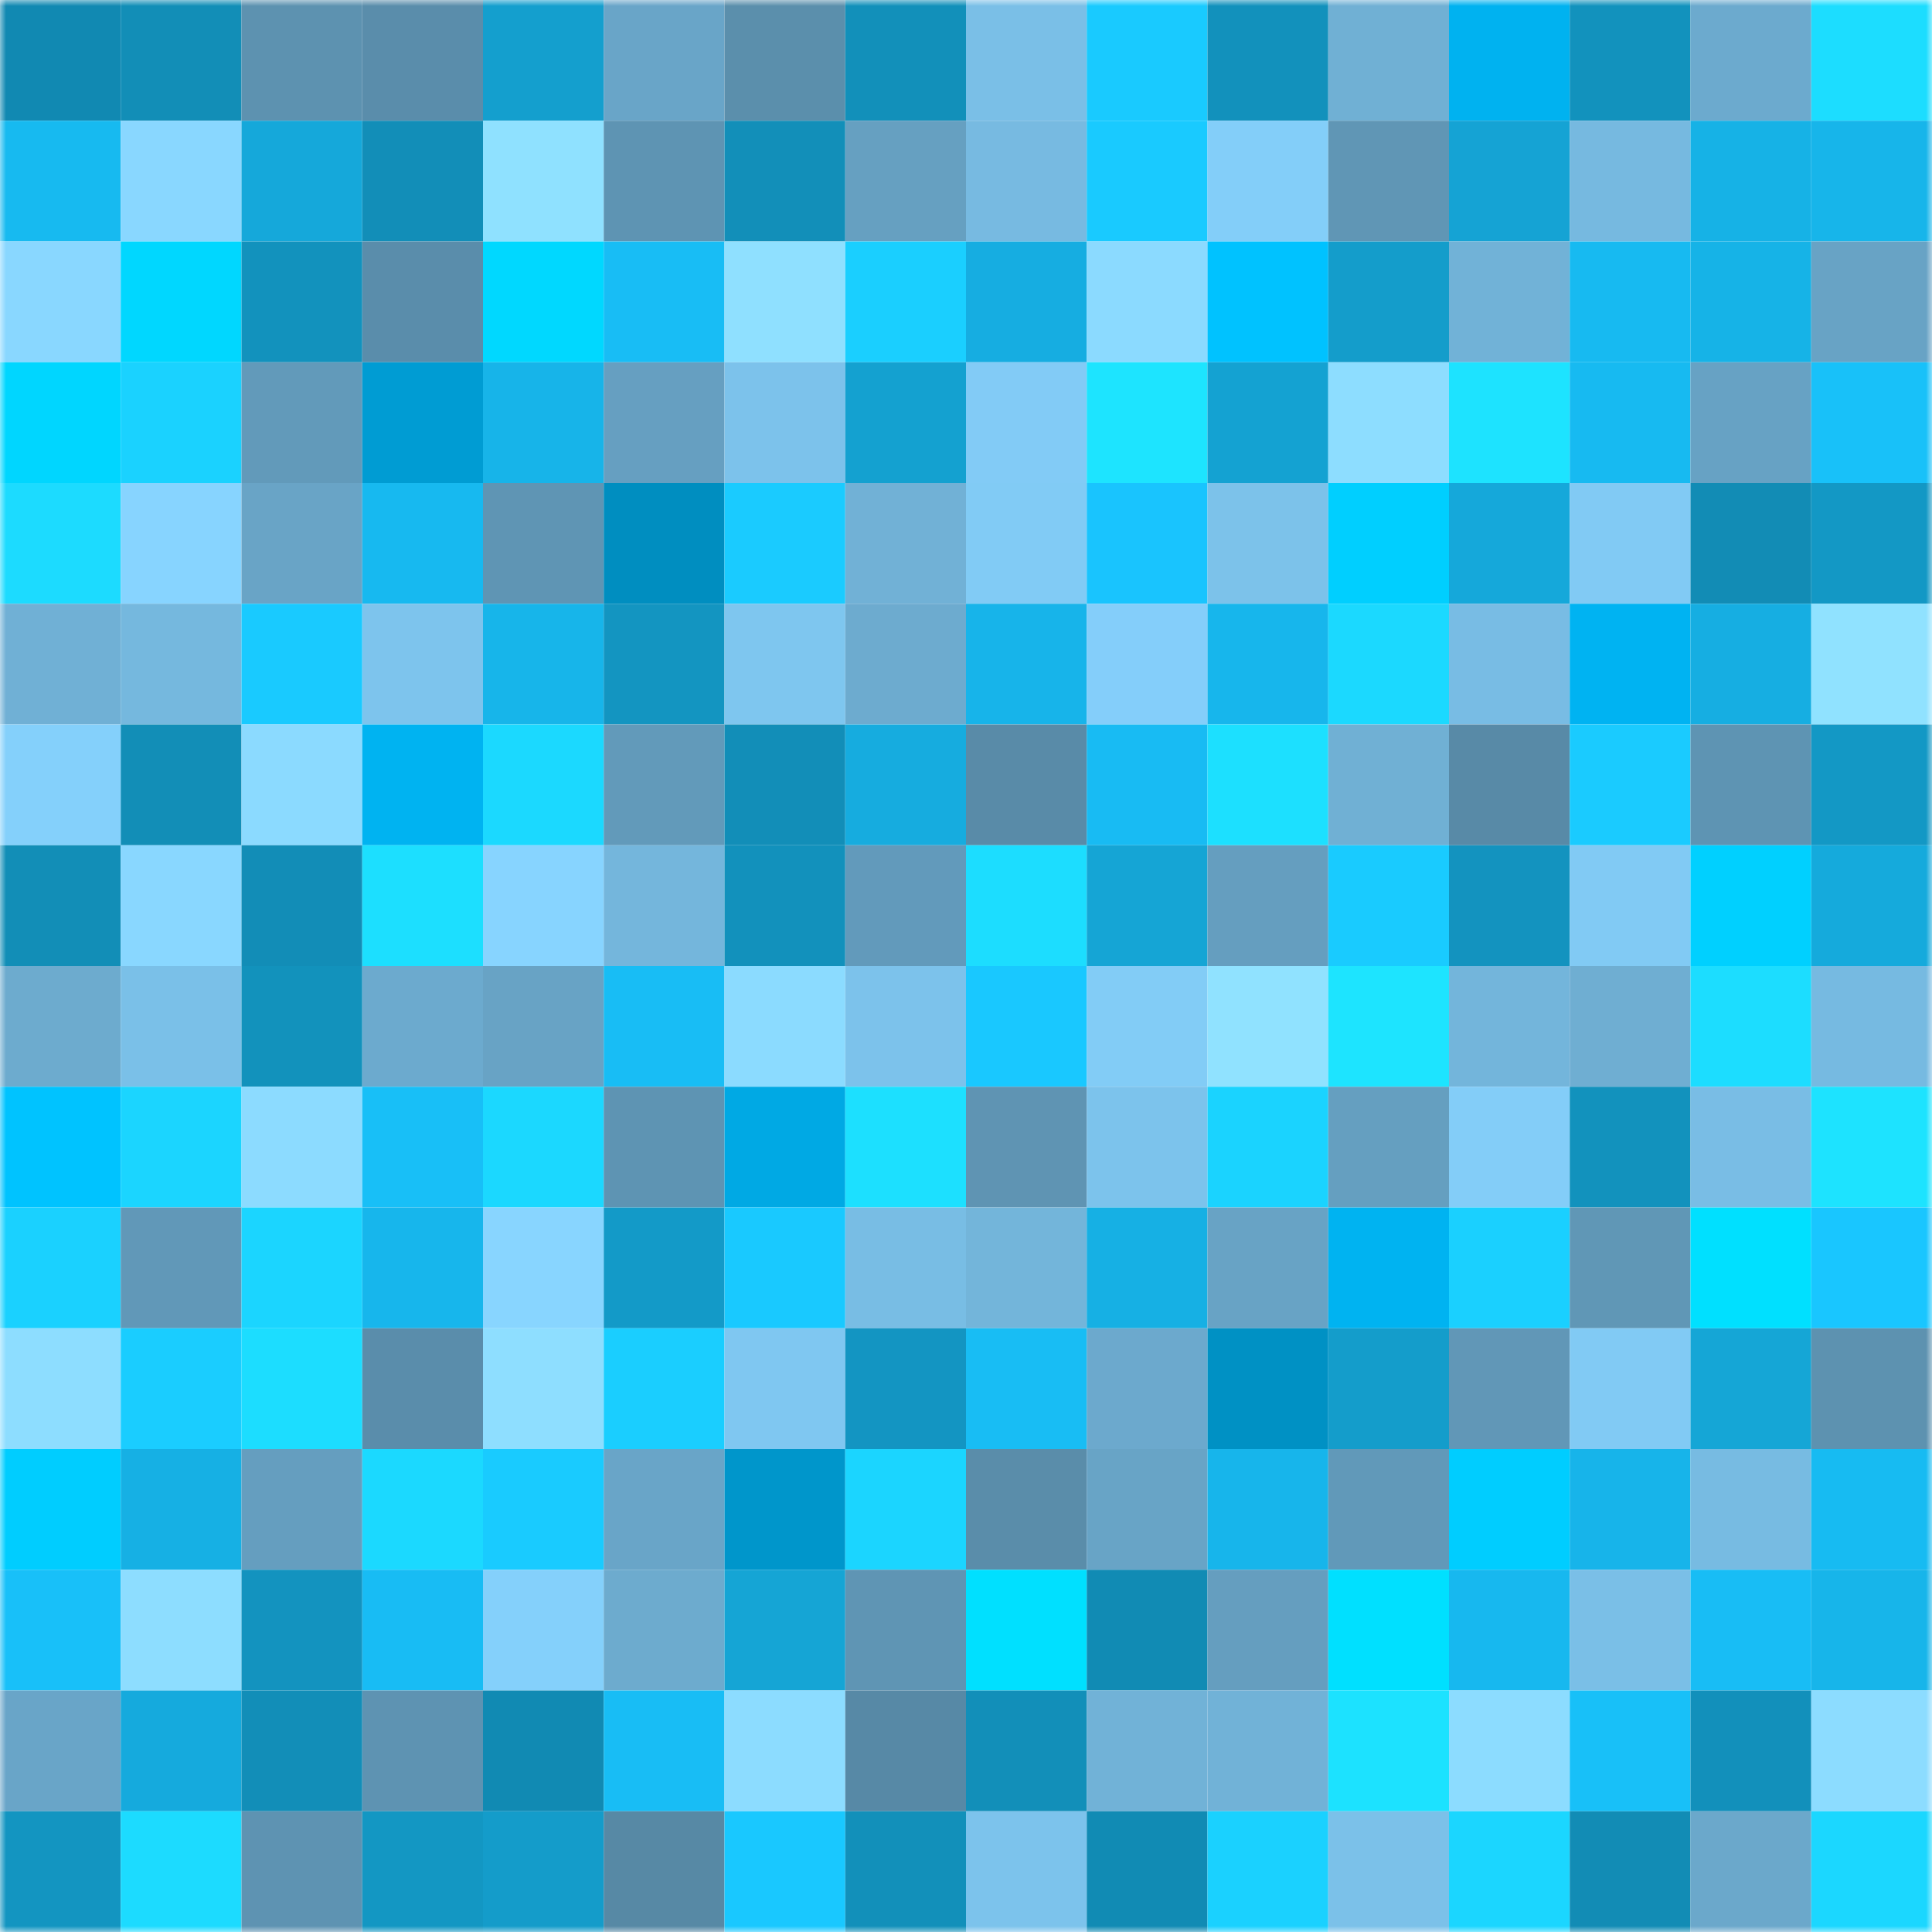 <svg viewBox="0 0 160 160" fill="none" role="img" xmlns="http://www.w3.org/2000/svg" width="240" height="240" name="ens%2Cluckyog.eth"><mask id="1122557129" mask-type="alpha" maskUnits="userSpaceOnUse" x="0" y="0" width="160" height="160"><rect width="160" height="160" fill="#FFFFFF"></rect></mask><g mask="url(#1122557129)"><rect x="0" y="0" width="10" height="10" fill="#1189b2"></rect><rect x="10" y="0" width="10" height="10" fill="#128eb7"></rect><rect x="20" y="0" width="10" height="10" fill="#5d92b0"></rect><rect x="30" y="0" width="10" height="10" fill="#5a8dab"></rect><rect x="40" y="0" width="10" height="10" fill="#149fce"></rect><rect x="50" y="0" width="10" height="10" fill="#69a5c8"></rect><rect x="60" y="0" width="10" height="10" fill="#5b8fac"></rect><rect x="70" y="0" width="10" height="10" fill="#1290ba"></rect><rect x="80" y="0" width="10" height="10" fill="#7abfe7"></rect><rect x="90" y="0" width="10" height="10" fill="#19caff"></rect><rect x="100" y="0" width="10" height="10" fill="#1291bc"></rect><rect x="110" y="0" width="10" height="10" fill="#70b0d4"></rect><rect x="120" y="0" width="10" height="10" fill="#00b2f0"></rect><rect x="130" y="0" width="10" height="10" fill="#1292bd"></rect><rect x="140" y="0" width="10" height="10" fill="#6caace"></rect><rect x="150" y="0" width="10" height="10" fill="#1cddff"></rect><rect x="0" y="10" width="10" height="10" fill="#17baf0"></rect><rect x="10" y="10" width="10" height="10" fill="#89d7ff"></rect><rect x="20" y="10" width="10" height="10" fill="#15a8da"></rect><rect x="30" y="10" width="10" height="10" fill="#128eb8"></rect><rect x="40" y="10" width="10" height="10" fill="#8fe1ff"></rect><rect x="50" y="10" width="10" height="10" fill="#5e94b3"></rect><rect x="60" y="10" width="10" height="10" fill="#128fb9"></rect><rect x="70" y="10" width="10" height="10" fill="#66a0c1"></rect><rect x="80" y="10" width="10" height="10" fill="#77bae1"></rect><rect x="90" y="10" width="10" height="10" fill="#19caff"></rect><rect x="100" y="10" width="10" height="10" fill="#83cef9"></rect><rect x="110" y="10" width="10" height="10" fill="#6096b5"></rect><rect x="120" y="10" width="10" height="10" fill="#15a3d4"></rect><rect x="130" y="10" width="10" height="10" fill="#76b9e0"></rect><rect x="140" y="10" width="10" height="10" fill="#16b2e6"></rect><rect x="150" y="10" width="10" height="10" fill="#17b5ea"></rect><rect x="0" y="20" width="10" height="10" fill="#89d7ff"></rect><rect x="10" y="20" width="10" height="10" fill="#00d7ff"></rect><rect x="20" y="20" width="10" height="10" fill="#1292bd"></rect><rect x="30" y="20" width="10" height="10" fill="#5a8dab"></rect><rect x="40" y="20" width="10" height="10" fill="#00d8ff"></rect><rect x="50" y="20" width="10" height="10" fill="#18bdf5"></rect><rect x="60" y="20" width="10" height="10" fill="#8fe0ff"></rect><rect x="70" y="20" width="10" height="10" fill="#1acfff"></rect><rect x="80" y="20" width="10" height="10" fill="#16ade1"></rect><rect x="90" y="20" width="10" height="10" fill="#8bdaff"></rect><rect x="100" y="20" width="10" height="10" fill="#00c2ff"></rect><rect x="110" y="20" width="10" height="10" fill="#149dcb"></rect><rect x="120" y="20" width="10" height="10" fill="#71b2d7"></rect><rect x="130" y="20" width="10" height="10" fill="#17baf1"></rect><rect x="140" y="20" width="10" height="10" fill="#16b3e7"></rect><rect x="150" y="20" width="10" height="10" fill="#68a3c5"></rect><rect x="0" y="30" width="10" height="10" fill="#00d6ff"></rect><rect x="10" y="30" width="10" height="10" fill="#1ad2ff"></rect><rect x="20" y="30" width="10" height="10" fill="#629aba"></rect><rect x="30" y="30" width="10" height="10" fill="#009cd3"></rect><rect x="40" y="30" width="10" height="10" fill="#17b4e9"></rect><rect x="50" y="30" width="10" height="10" fill="#669fc1"></rect><rect x="60" y="30" width="10" height="10" fill="#7cc2eb"></rect><rect x="70" y="30" width="10" height="10" fill="#14a1d0"></rect><rect x="80" y="30" width="10" height="10" fill="#82cbf6"></rect><rect x="90" y="30" width="10" height="10" fill="#1de4ff"></rect><rect x="100" y="30" width="10" height="10" fill="#14a2d2"></rect><rect x="110" y="30" width="10" height="10" fill="#8dddff"></rect><rect x="120" y="30" width="10" height="10" fill="#1de3ff"></rect><rect x="130" y="30" width="10" height="10" fill="#17baf1"></rect><rect x="140" y="30" width="10" height="10" fill="#67a2c4"></rect><rect x="150" y="30" width="10" height="10" fill="#18c1f9"></rect><rect x="0" y="40" width="10" height="10" fill="#1cdbff"></rect><rect x="10" y="40" width="10" height="10" fill="#87d4ff"></rect><rect x="20" y="40" width="10" height="10" fill="#69a4c6"></rect><rect x="30" y="40" width="10" height="10" fill="#17b9f0"></rect><rect x="40" y="40" width="10" height="10" fill="#5f95b4"></rect><rect x="50" y="40" width="10" height="10" fill="#008ec0"></rect><rect x="60" y="40" width="10" height="10" fill="#1acbff"></rect><rect x="70" y="40" width="10" height="10" fill="#71b1d6"></rect><rect x="80" y="40" width="10" height="10" fill="#81cbf5"></rect><rect x="90" y="40" width="10" height="10" fill="#19c4fe"></rect><rect x="100" y="40" width="10" height="10" fill="#7cc2ea"></rect><rect x="110" y="40" width="10" height="10" fill="#00cfff"></rect><rect x="120" y="40" width="10" height="10" fill="#15a8da"></rect><rect x="130" y="40" width="10" height="10" fill="#81caf4"></rect><rect x="140" y="40" width="10" height="10" fill="#128cb5"></rect><rect x="150" y="40" width="10" height="10" fill="#1398c5"></rect><rect x="0" y="50" width="10" height="10" fill="#70b0d5"></rect><rect x="10" y="50" width="10" height="10" fill="#75b8de"></rect><rect x="20" y="50" width="10" height="10" fill="#19caff"></rect><rect x="30" y="50" width="10" height="10" fill="#7dc4ed"></rect><rect x="40" y="50" width="10" height="10" fill="#17b5ea"></rect><rect x="50" y="50" width="10" height="10" fill="#1395c1"></rect><rect x="60" y="50" width="10" height="10" fill="#7ec6ef"></rect><rect x="70" y="50" width="10" height="10" fill="#6dabcf"></rect><rect x="80" y="50" width="10" height="10" fill="#17b4ea"></rect><rect x="90" y="50" width="10" height="10" fill="#84cefa"></rect><rect x="100" y="50" width="10" height="10" fill="#17b6ec"></rect><rect x="110" y="50" width="10" height="10" fill="#1bd9ff"></rect><rect x="120" y="50" width="10" height="10" fill="#78bce4"></rect><rect x="130" y="50" width="10" height="10" fill="#00b3f2"></rect><rect x="140" y="50" width="10" height="10" fill="#16aee2"></rect><rect x="150" y="50" width="10" height="10" fill="#90e2ff"></rect><rect x="0" y="60" width="10" height="10" fill="#84d0fb"></rect><rect x="10" y="60" width="10" height="10" fill="#128eb7"></rect><rect x="20" y="60" width="10" height="10" fill="#8bdaff"></rect><rect x="30" y="60" width="10" height="10" fill="#00b3f1"></rect><rect x="40" y="60" width="10" height="10" fill="#1bd9ff"></rect><rect x="50" y="60" width="10" height="10" fill="#629aba"></rect><rect x="60" y="60" width="10" height="10" fill="#128eb8"></rect><rect x="70" y="60" width="10" height="10" fill="#16acdf"></rect><rect x="80" y="60" width="10" height="10" fill="#598ba8"></rect><rect x="90" y="60" width="10" height="10" fill="#18bbf3"></rect><rect x="100" y="60" width="10" height="10" fill="#1ce0ff"></rect><rect x="110" y="60" width="10" height="10" fill="#70b0d4"></rect><rect x="120" y="60" width="10" height="10" fill="#588aa7"></rect><rect x="130" y="60" width="10" height="10" fill="#1acbff"></rect><rect x="140" y="60" width="10" height="10" fill="#5e94b3"></rect><rect x="150" y="60" width="10" height="10" fill="#1398c5"></rect><rect x="0" y="70" width="10" height="10" fill="#128eb7"></rect><rect x="10" y="70" width="10" height="10" fill="#89d7ff"></rect><rect x="20" y="70" width="10" height="10" fill="#128db7"></rect><rect x="30" y="70" width="10" height="10" fill="#1cdfff"></rect><rect x="40" y="70" width="10" height="10" fill="#87d4ff"></rect><rect x="50" y="70" width="10" height="10" fill="#74b6dc"></rect><rect x="60" y="70" width="10" height="10" fill="#1291bc"></rect><rect x="70" y="70" width="10" height="10" fill="#629abb"></rect><rect x="80" y="70" width="10" height="10" fill="#1cddff"></rect><rect x="90" y="70" width="10" height="10" fill="#15a5d5"></rect><rect x="100" y="70" width="10" height="10" fill="#659ebf"></rect><rect x="110" y="70" width="10" height="10" fill="#19cbff"></rect><rect x="120" y="70" width="10" height="10" fill="#1393bf"></rect><rect x="130" y="70" width="10" height="10" fill="#81caf4"></rect><rect x="140" y="70" width="10" height="10" fill="#00d0ff"></rect><rect x="150" y="70" width="10" height="10" fill="#15aadc"></rect><rect x="0" y="80" width="10" height="10" fill="#6dabce"></rect><rect x="10" y="80" width="10" height="10" fill="#7ac0e8"></rect><rect x="20" y="80" width="10" height="10" fill="#1292bc"></rect><rect x="30" y="80" width="10" height="10" fill="#6caace"></rect><rect x="40" y="80" width="10" height="10" fill="#68a3c5"></rect><rect x="50" y="80" width="10" height="10" fill="#18bdf5"></rect><rect x="60" y="80" width="10" height="10" fill="#8bdbff"></rect><rect x="70" y="80" width="10" height="10" fill="#7cc2eb"></rect><rect x="80" y="80" width="10" height="10" fill="#19c8ff"></rect><rect x="90" y="80" width="10" height="10" fill="#82ccf6"></rect><rect x="100" y="80" width="10" height="10" fill="#90e2ff"></rect><rect x="110" y="80" width="10" height="10" fill="#1de4ff"></rect><rect x="120" y="80" width="10" height="10" fill="#73b5db"></rect><rect x="130" y="80" width="10" height="10" fill="#6faed2"></rect><rect x="140" y="80" width="10" height="10" fill="#1cddff"></rect><rect x="150" y="80" width="10" height="10" fill="#76bae1"></rect><rect x="0" y="90" width="10" height="10" fill="#00c3ff"></rect><rect x="10" y="90" width="10" height="10" fill="#1bd5ff"></rect><rect x="20" y="90" width="10" height="10" fill="#8cdbff"></rect><rect x="30" y="90" width="10" height="10" fill="#18bff7"></rect><rect x="40" y="90" width="10" height="10" fill="#1bd8ff"></rect><rect x="50" y="90" width="10" height="10" fill="#5e94b3"></rect><rect x="60" y="90" width="10" height="10" fill="#00a9e4"></rect><rect x="70" y="90" width="10" height="10" fill="#1ce0ff"></rect><rect x="80" y="90" width="10" height="10" fill="#5f94b3"></rect><rect x="90" y="90" width="10" height="10" fill="#7cc3ec"></rect><rect x="100" y="90" width="10" height="10" fill="#1ad3ff"></rect><rect x="110" y="90" width="10" height="10" fill="#659fc0"></rect><rect x="120" y="90" width="10" height="10" fill="#83cdf8"></rect><rect x="130" y="90" width="10" height="10" fill="#1292bd"></rect><rect x="140" y="90" width="10" height="10" fill="#79bde5"></rect><rect x="150" y="90" width="10" height="10" fill="#1de3ff"></rect><rect x="0" y="100" width="10" height="10" fill="#1ad1ff"></rect><rect x="10" y="100" width="10" height="10" fill="#6198b8"></rect><rect x="20" y="100" width="10" height="10" fill="#1bd5ff"></rect><rect x="30" y="100" width="10" height="10" fill="#17b6ec"></rect><rect x="40" y="100" width="10" height="10" fill="#88d5ff"></rect><rect x="50" y="100" width="10" height="10" fill="#139ac8"></rect><rect x="60" y="100" width="10" height="10" fill="#19c9ff"></rect><rect x="70" y="100" width="10" height="10" fill="#78bde4"></rect><rect x="80" y="100" width="10" height="10" fill="#73b5da"></rect><rect x="90" y="100" width="10" height="10" fill="#16b0e4"></rect><rect x="100" y="100" width="10" height="10" fill="#68a3c5"></rect><rect x="110" y="100" width="10" height="10" fill="#00b3f1"></rect><rect x="120" y="100" width="10" height="10" fill="#1ad0ff"></rect><rect x="130" y="100" width="10" height="10" fill="#6097b6"></rect><rect x="140" y="100" width="10" height="10" fill="#00e0ff"></rect><rect x="150" y="100" width="10" height="10" fill="#19c6ff"></rect><rect x="0" y="110" width="10" height="10" fill="#8dddff"></rect><rect x="10" y="110" width="10" height="10" fill="#1acdff"></rect><rect x="20" y="110" width="10" height="10" fill="#1cddff"></rect><rect x="30" y="110" width="10" height="10" fill="#5a8dab"></rect><rect x="40" y="110" width="10" height="10" fill="#8edeff"></rect><rect x="50" y="110" width="10" height="10" fill="#1aceff"></rect><rect x="60" y="110" width="10" height="10" fill="#7fc7f1"></rect><rect x="70" y="110" width="10" height="10" fill="#1395c2"></rect><rect x="80" y="110" width="10" height="10" fill="#18bdf4"></rect><rect x="90" y="110" width="10" height="10" fill="#6ca9cd"></rect><rect x="100" y="110" width="10" height="10" fill="#0091c4"></rect><rect x="110" y="110" width="10" height="10" fill="#149dcb"></rect><rect x="120" y="110" width="10" height="10" fill="#6197b7"></rect><rect x="130" y="110" width="10" height="10" fill="#81caf4"></rect><rect x="140" y="110" width="10" height="10" fill="#15a6d6"></rect><rect x="150" y="110" width="10" height="10" fill="#5d92b0"></rect><rect x="0" y="120" width="10" height="10" fill="#00cdff"></rect><rect x="10" y="120" width="10" height="10" fill="#16b0e4"></rect><rect x="20" y="120" width="10" height="10" fill="#659ebf"></rect><rect x="30" y="120" width="10" height="10" fill="#1bd9ff"></rect><rect x="40" y="120" width="10" height="10" fill="#19cbff"></rect><rect x="50" y="120" width="10" height="10" fill="#69a5c8"></rect><rect x="60" y="120" width="10" height="10" fill="#0096cb"></rect><rect x="70" y="120" width="10" height="10" fill="#1bd5ff"></rect><rect x="80" y="120" width="10" height="10" fill="#5a8daa"></rect><rect x="90" y="120" width="10" height="10" fill="#68a4c6"></rect><rect x="100" y="120" width="10" height="10" fill="#17b5eb"></rect><rect x="110" y="120" width="10" height="10" fill="#6199b9"></rect><rect x="120" y="120" width="10" height="10" fill="#00cdff"></rect><rect x="130" y="120" width="10" height="10" fill="#17b4ea"></rect><rect x="140" y="120" width="10" height="10" fill="#77bbe2"></rect><rect x="150" y="120" width="10" height="10" fill="#17bbf2"></rect><rect x="0" y="130" width="10" height="10" fill="#18c0f9"></rect><rect x="10" y="130" width="10" height="10" fill="#8dddff"></rect><rect x="20" y="130" width="10" height="10" fill="#1393bf"></rect><rect x="30" y="130" width="10" height="10" fill="#18bcf4"></rect><rect x="40" y="130" width="10" height="10" fill="#84d0fb"></rect><rect x="50" y="130" width="10" height="10" fill="#6dabce"></rect><rect x="60" y="130" width="10" height="10" fill="#15a5d5"></rect><rect x="70" y="130" width="10" height="10" fill="#5f95b4"></rect><rect x="80" y="130" width="10" height="10" fill="#00e0ff"></rect><rect x="90" y="130" width="10" height="10" fill="#118bb4"></rect><rect x="100" y="130" width="10" height="10" fill="#659ebf"></rect><rect x="110" y="130" width="10" height="10" fill="#00e0ff"></rect><rect x="120" y="130" width="10" height="10" fill="#17b8ef"></rect><rect x="130" y="130" width="10" height="10" fill="#7abfe7"></rect><rect x="140" y="130" width="10" height="10" fill="#18bdf5"></rect><rect x="150" y="130" width="10" height="10" fill="#17b5ea"></rect><rect x="0" y="140" width="10" height="10" fill="#69a5c8"></rect><rect x="10" y="140" width="10" height="10" fill="#15aadd"></rect><rect x="20" y="140" width="10" height="10" fill="#128eb8"></rect><rect x="30" y="140" width="10" height="10" fill="#5e93b2"></rect><rect x="40" y="140" width="10" height="10" fill="#118ab3"></rect><rect x="50" y="140" width="10" height="10" fill="#18bdf5"></rect><rect x="60" y="140" width="10" height="10" fill="#8cdcff"></rect><rect x="70" y="140" width="10" height="10" fill="#5789a6"></rect><rect x="80" y="140" width="10" height="10" fill="#128fb9"></rect><rect x="90" y="140" width="10" height="10" fill="#71b2d7"></rect><rect x="100" y="140" width="10" height="10" fill="#71b2d7"></rect><rect x="110" y="140" width="10" height="10" fill="#1ce2ff"></rect><rect x="120" y="140" width="10" height="10" fill="#8cdcff"></rect><rect x="130" y="140" width="10" height="10" fill="#18c0f8"></rect><rect x="140" y="140" width="10" height="10" fill="#1290bb"></rect><rect x="150" y="140" width="10" height="10" fill="#8cdcff"></rect><rect x="0" y="150" width="10" height="10" fill="#1395c1"></rect><rect x="10" y="150" width="10" height="10" fill="#1cdbff"></rect><rect x="20" y="150" width="10" height="10" fill="#5e93b2"></rect><rect x="30" y="150" width="10" height="10" fill="#1397c3"></rect><rect x="40" y="150" width="10" height="10" fill="#149cca"></rect><rect x="50" y="150" width="10" height="10" fill="#5789a5"></rect><rect x="60" y="150" width="10" height="10" fill="#19c8ff"></rect><rect x="70" y="150" width="10" height="10" fill="#1290ba"></rect><rect x="80" y="150" width="10" height="10" fill="#7cc3ec"></rect><rect x="90" y="150" width="10" height="10" fill="#118bb4"></rect><rect x="100" y="150" width="10" height="10" fill="#1ad1ff"></rect><rect x="110" y="150" width="10" height="10" fill="#7bc1e9"></rect><rect x="120" y="150" width="10" height="10" fill="#1bd6ff"></rect><rect x="130" y="150" width="10" height="10" fill="#128cb5"></rect><rect x="140" y="150" width="10" height="10" fill="#6ba8cb"></rect><rect x="150" y="150" width="10" height="10" fill="#1bd7ff"></rect></g></svg>